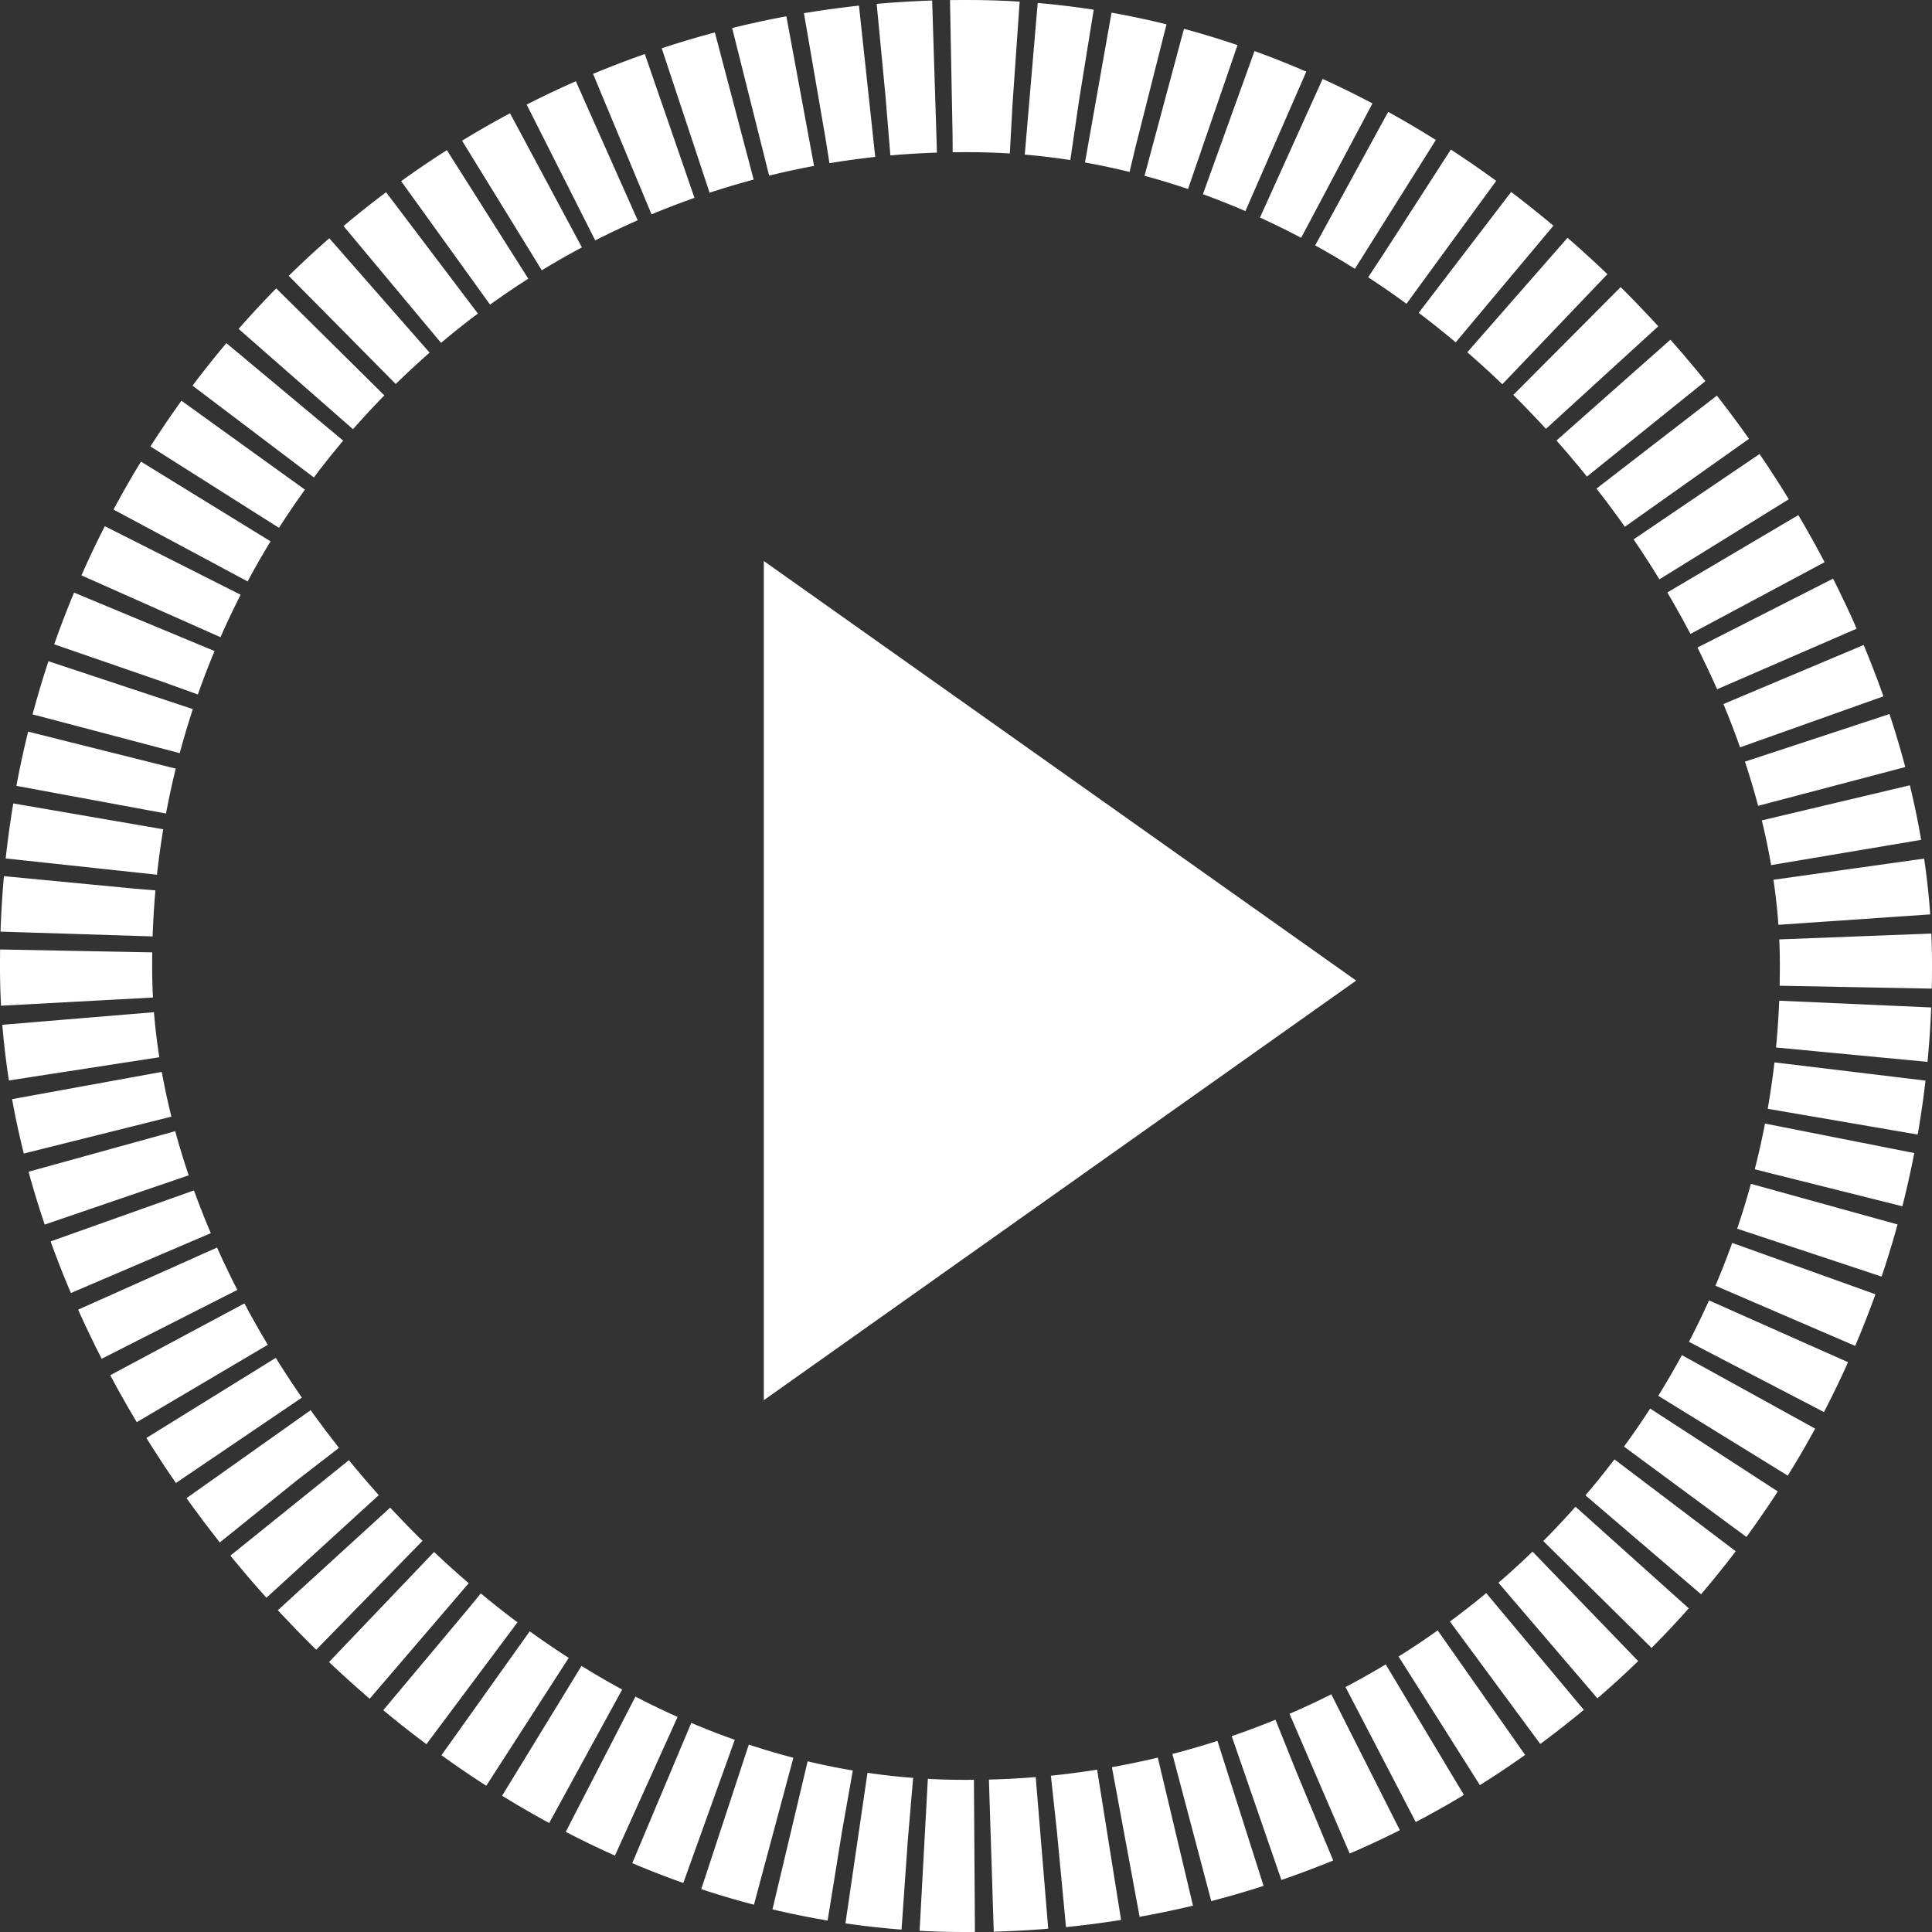 <svg xmlns="http://www.w3.org/2000/svg" width="114.274" height="114.274" viewBox="0 0 114.274 114.274">
  <rect x="0" y="0" width="114.274" height="114.274" fill="#333333" stroke="none"/>
  <g id="Group_10223" data-name="Group 10223" transform="translate(9 9)">
    <g id="Rectangle_334" data-name="Rectangle 334" transform="translate(-9 -9)" fill="none" stroke="#fff" stroke-width="9" stroke-dasharray="3 1">
      <rect width="114.274" height="114.274" rx="57" stroke="none"/>
      <rect x="4.5" y="4.5" width="105.274" height="105.274" rx="52.5" fill="none"/>
    </g>
    <path id="Polygon_1" data-name="Polygon 1" d="M24.817,0,49.634,35.036H0Z" transform="translate(71.215 24.183) rotate(90)" fill="#fff"/>
  </g>
</svg>
